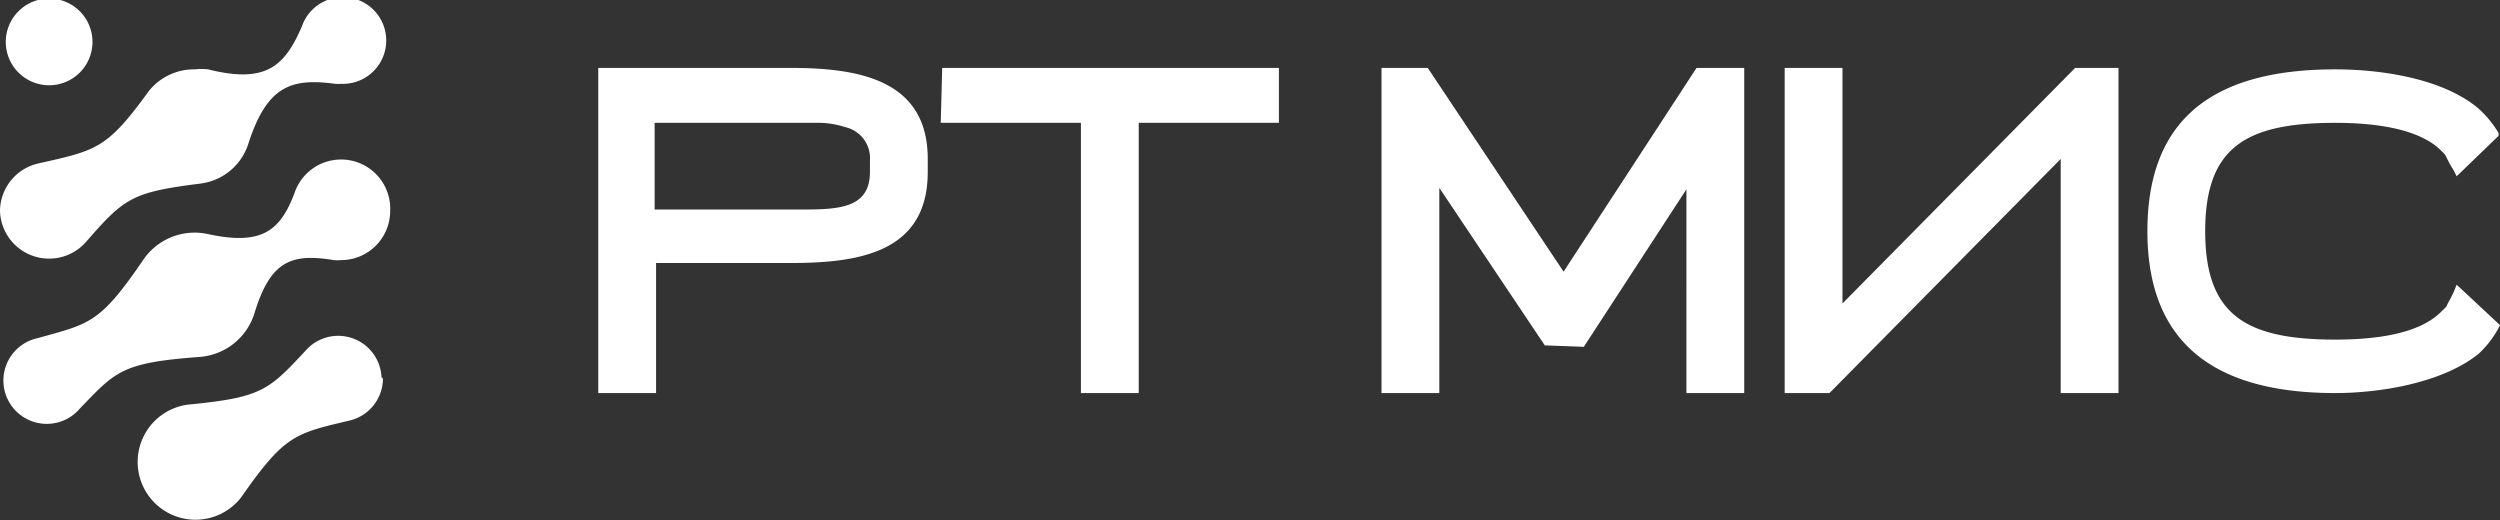 <svg xmlns="http://www.w3.org/2000/svg" width="173" height="36"><rect width="100%" height="100%" fill="#333333" stroke="none"/><g data-name="Layer 1-2"><path data-name="Контур 1513" d="M54.7 4.7H41.4v22.5h4v-9h9.3c4.7 0 9.5-.7 9.5-6.3V11c0-5.5-4.8-6.3-9.5-6.3zm5.5 7.2c0 2.6-2.3 2.6-5 2.6h-9.9v-6h11.5a6.2 6.2 0 011.7.3 2.2 2.2 0 011.7 2.3zm5-7.2h23.3v3.8h-9.7v18.7h-4V8.5h-9.7zm52.2 0h3.3v22.5h-4V13.1L109.6 24l-2.7-.1L99.6 13v14.2h-4V4.7h3.2l9.4 14.1zm26.2 0h3v22.5h-4V11l-16 16.2h-3.1V4.7h4V21zm26.4 15l3 2.8-.1.2a6.8 6.8 0 01-1.4 1.8c-2.5 2-6.8 2.7-9.9 2.7-8.3 0-13-3.4-13-11.2 0-7.9 4.7-11.2 13-11.2 3.1 0 7.4.6 9.9 2.7a7.3 7.3 0 011.4 1.7v.2l-2.9 2.8-.2-.4-.3-.5-.2-.4a1 1 0 00-.3-.4c-1.6-1.7-5-2-7.4-2-6.2 0-9 1.7-9 7.5s2.8 7.5 9 7.5c2.5 0 5.8-.3 7.4-2a3.1 3.1 0 00.3-.3 2 2 0 01.2-.4l.3-.6zM0 14.6a3.4 3.4 0 012.7-3.3c4-.9 4.7-1 7.6-5a4 4 0 013.2-1.5 4 4 0 01.9 0c4 1 5.3-.2 6.5-3a3 3 0 112.7 4 2.5 2.5 0 01-.4 0c-3-.4-4.7.1-6 4.1a4 4 0 01-3.3 2.8c-4.8.6-5.3 1-8 4.1A3.4 3.4 0 010 14.6zM.4 2.9a3 3 0 113 3 3 3 0 01-3-3zM27 14.6a3.4 3.4 0 01-3.4 3.4 3.3 3.3 0 01-.5 0c-3-.5-4.4.1-5.5 3.7a4.3 4.3 0 01-3.8 3c-5.4.4-5.8 1-8.3 3.6a3 3 0 11-2.9-4.9c3.6-1 4.3-1 7.3-5.4a4.3 4.3 0 014.5-1.8c3.7.8 5-.2 6-2.9a3.4 3.4 0 016.6 1.3zm-.5 11.6a3 3 0 01-2.3 2.9c-3.8.9-4.5 1-7.5 5.3A4 4 0 1113 28c5.2-.5 5.6-1 8.3-3.9a3 3 0 015.1 2z" fill="#fff" fill-rule="evenodd"/></g></svg>